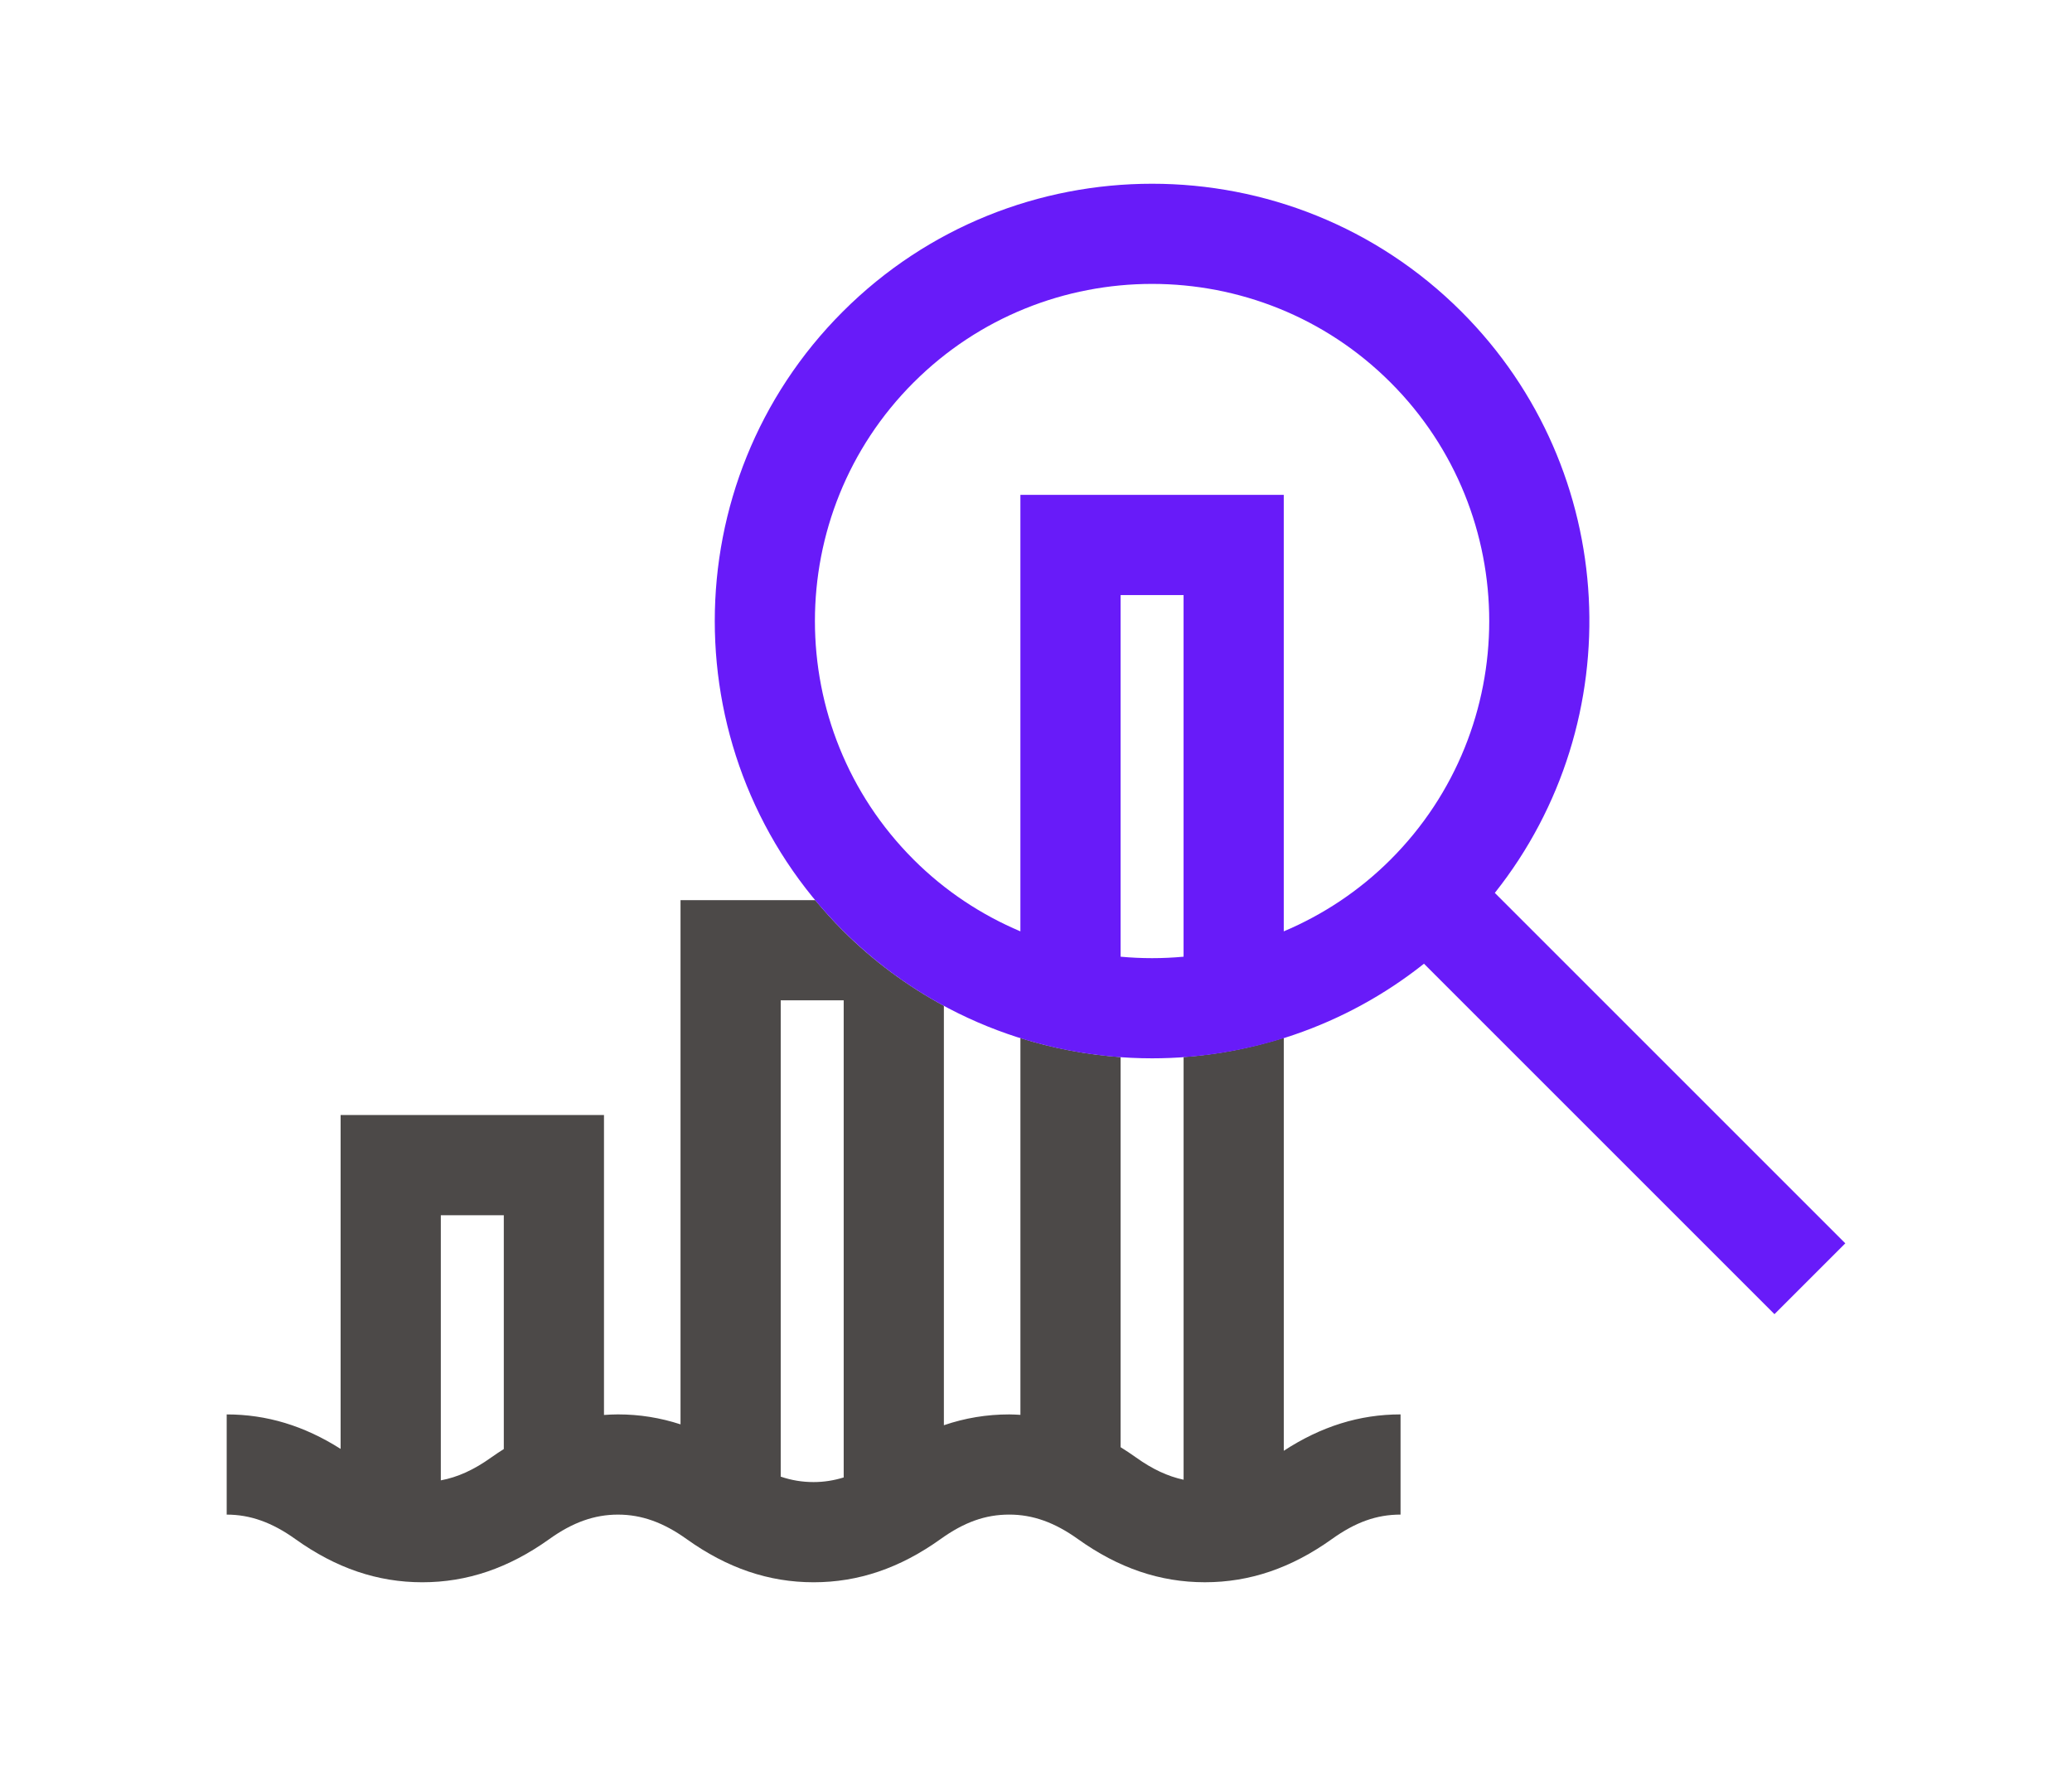 <?xml version="1.0" encoding="UTF-8"?>
<svg id="_レイヤー_1" data-name="レイヤー_1" xmlns="http://www.w3.org/2000/svg" version="1.1" viewBox="0 0 118.628 101.119">
  <!-- Generator: Adobe Illustrator 29.0.1, SVG Export Plug-In . SVG Version: 2.1.0 Build 192)  -->
  <defs>
    <style>
      .st0 {
        fill: #681bf9;
      }

      .st1 {
        fill: #4c4948;
      }
    </style>
  </defs>
  <path class="st1" d="M67.763,84.727c-.902-.194-1.786-.605-2.709-1.266-.298-.213-.596-.411-.896-.597v-22.337c-1.94-.139-3.866-.501-5.736-1.088v21.573c-.212-.011-.424-.025-.639-.025-1.29,0-2.531.205-3.743.619v-24.016c-2.081-1.125-4.037-2.56-5.793-4.316-.558-.558-1.08-1.138-1.574-1.734h-7.711v30.016c-1.16-.378-2.348-.57-3.581-.57-.269,0-.536.014-.801.032v-17.174h-15.079v19.117c-2.087-1.324-4.229-1.974-6.522-1.974v5.737c1.346,0,2.595.445,3.932,1.402,2.325,1.663,4.703,2.472,7.269,2.472s4.944-.809,7.271-2.473c1.334-.956,2.584-1.401,3.93-1.401s2.595.445,3.932,1.402c2.325,1.663,4.703,2.472,7.269,2.472s4.945-.809,7.269-2.473c1.354-.97,2.567-1.402,3.932-1.402,1.346,0,2.595.445,3.932,1.402,2.325,1.663,4.702,2.472,7.269,2.472s4.945-.809,7.272-2.473c1.353-.969,2.565-1.401,3.93-1.401v-5.737c-2.353,0-4.547.689-6.685,2.083v-23.646c-1.872.589-3.795.962-5.736,1.101v24.202ZM28.844,82.971c-.245.156-.489.315-.732.489-.98.701-1.914,1.125-2.874,1.303v-15.182h3.606v13.39ZM48.304,84.596c-.566.175-1.134.265-1.722.265-.652,0-1.269-.102-1.884-.311v-27.273h3.606v27.319Z"/>
  <path class="st0" d="M105.649,71.192l-20.066-20.066c7.805-9.825,7.172-24.198-1.908-33.279-9.768-9.768-25.659-9.768-35.427,0-9.767,9.767-9.767,25.659,0,35.426,4.884,4.884,11.299,7.325,17.714,7.325,5.513,0,11.024-1.809,15.565-5.417l20.066,20.066,4.057-4.056ZM52.304,21.903c3.765-3.765,8.711-5.647,13.656-5.647s9.892,1.882,13.656,5.647c7.529,7.531,7.529,19.784,0,27.314-1.809,1.809-3.894,3.172-6.117,4.111v-24.992h-15.078v24.992c-2.223-.94-4.309-2.303-6.117-4.112-7.53-7.53-7.53-19.783,0-27.314ZM64.158,54.779v-20.705h3.605v20.705c-1.199.111-2.406.111-3.605,0Z"/>
</svg>